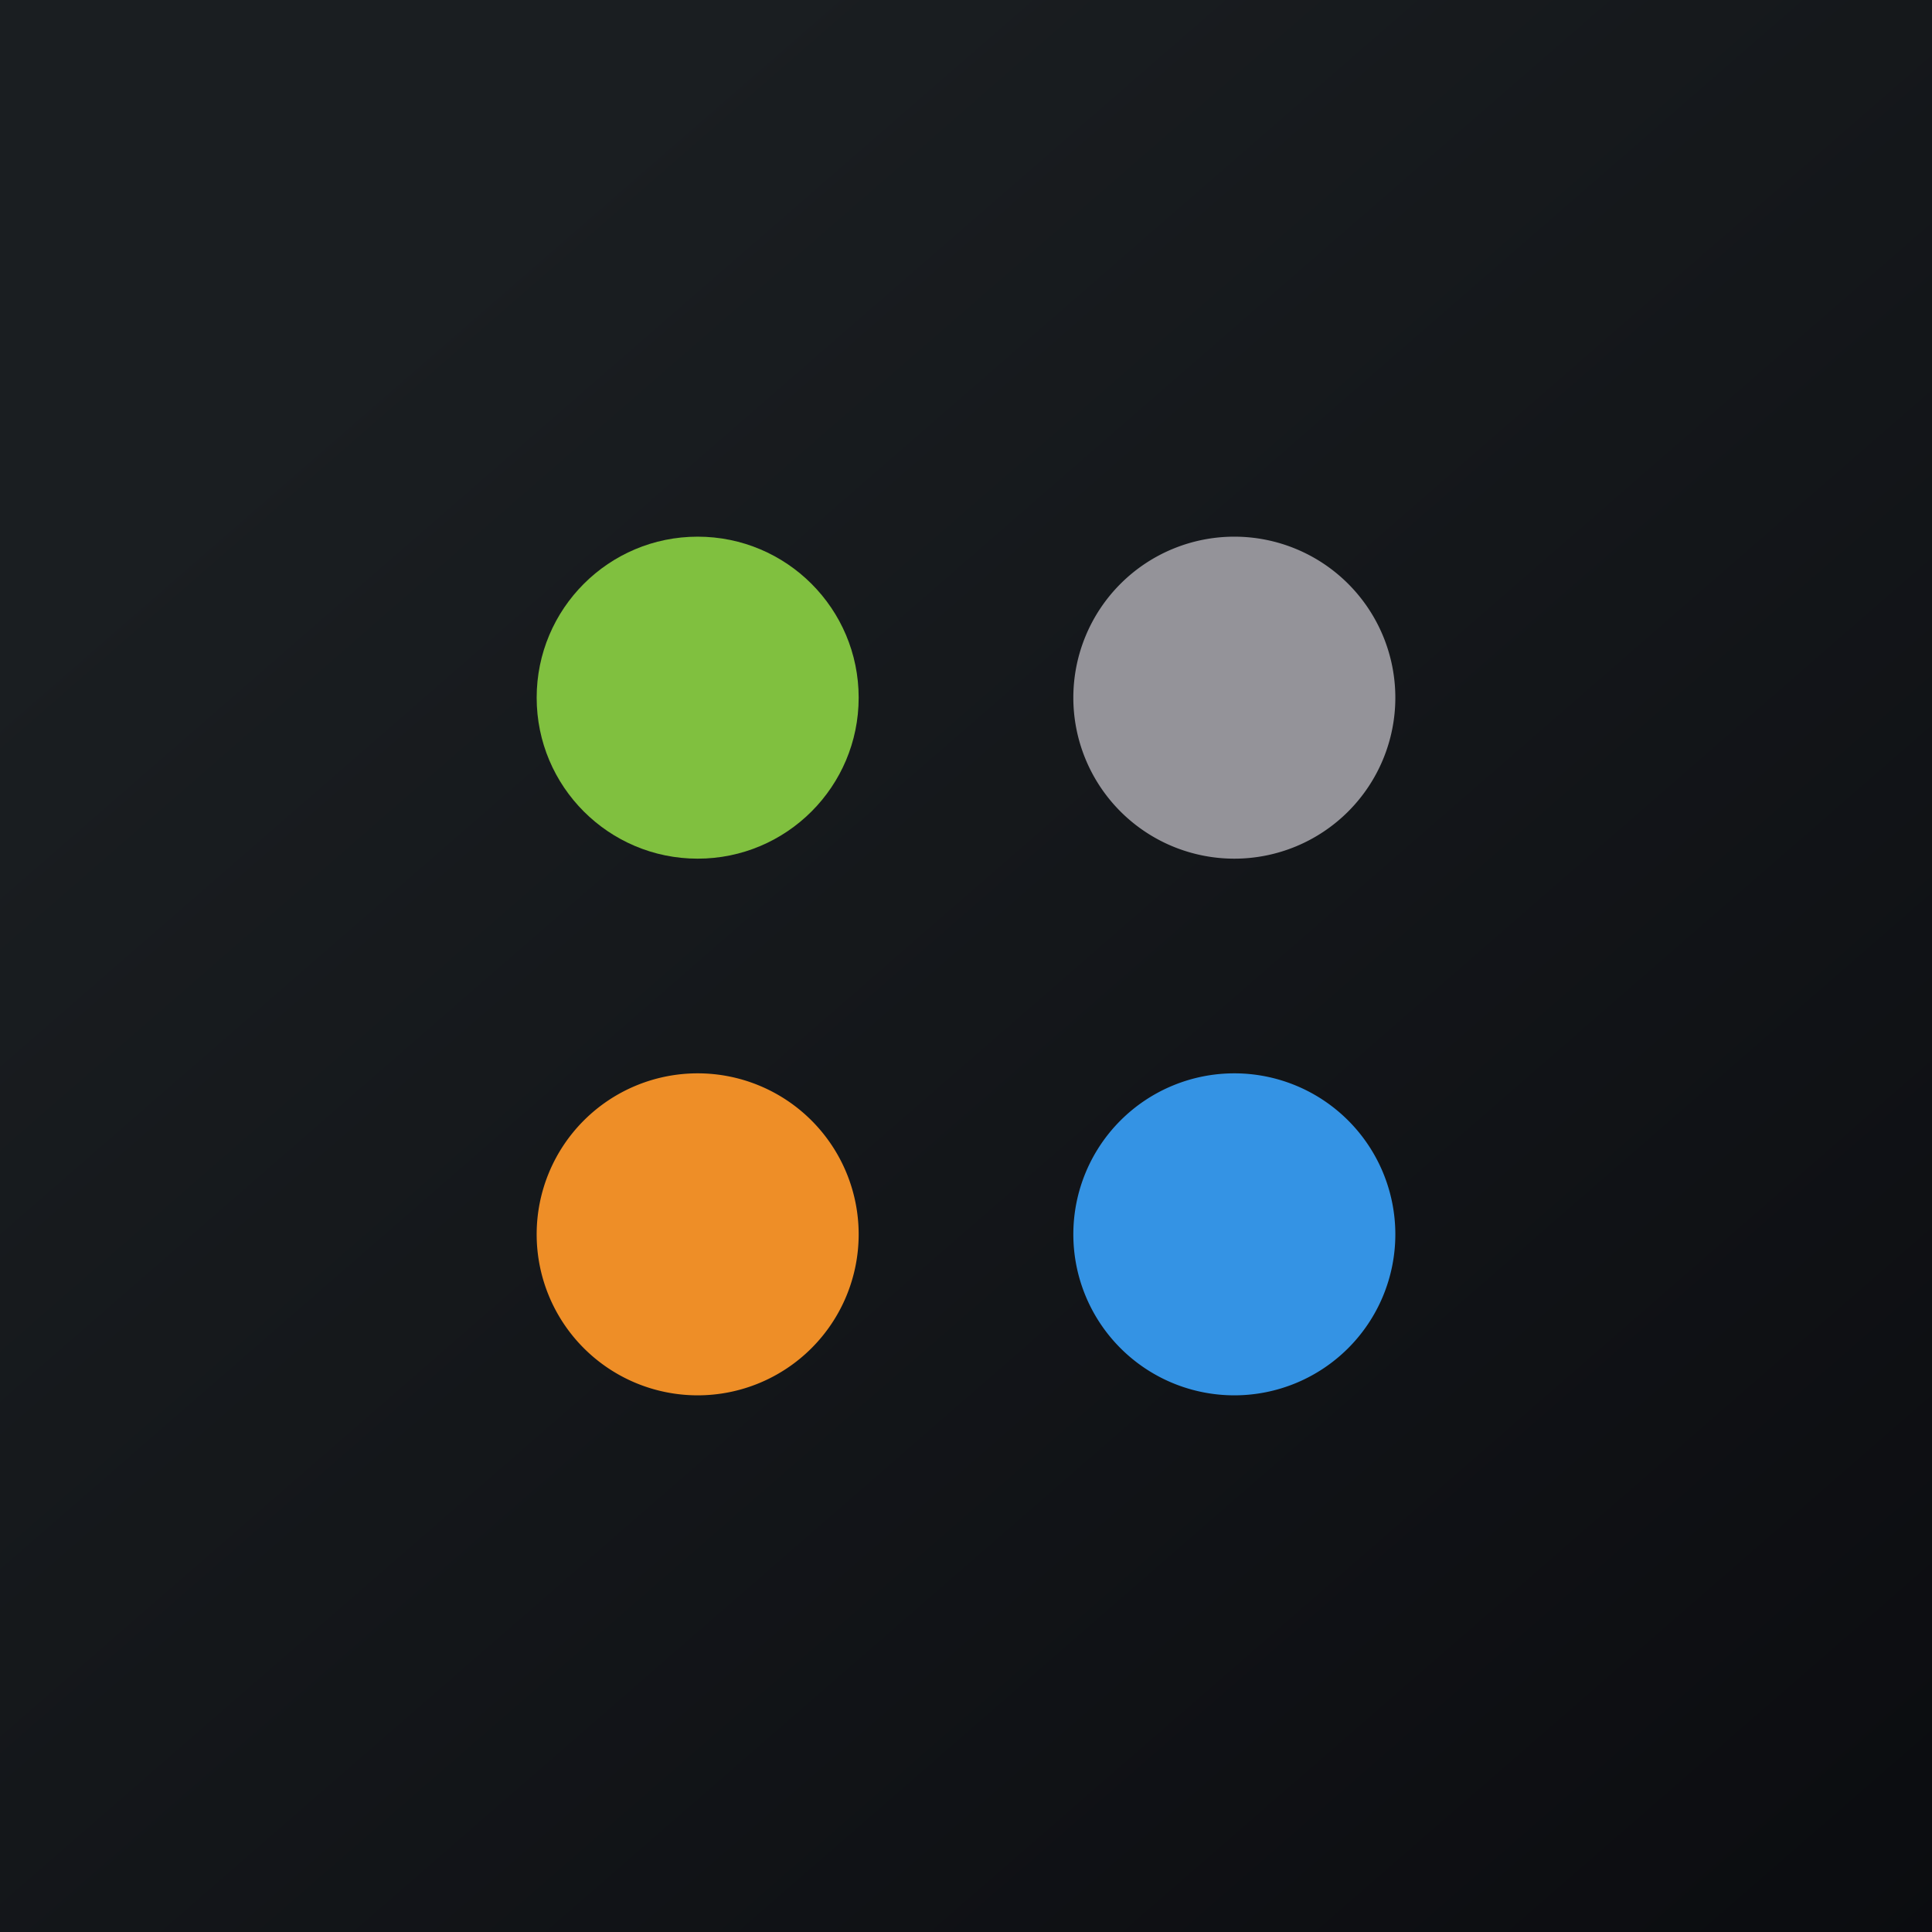 <!-- Foreks --><svg xmlns="http://www.w3.org/2000/svg" viewBox="0 0 18 18"><path fill="url(#aqssfpooe)" d="M0 0h18v18H0z"/><path d="M8 11.5a1.5 1.5 0 11-3 0 1.5 1.5 0 013 0z" fill="#EE8E27"/><path d="M13 11.5a1.5 1.5 0 11-3 0 1.5 1.5 0 013 0z" fill="#3493E4"/><path d="M13 6.5a1.5 1.5 0 11-3 0 1.5 1.5 0 013 0z" fill="#949399"/><circle cx="6.5" cy="6.5" r="1.5" fill="#80C03F"/><defs><linearGradient id="aqssfpooe" x1="3.35" y1="3.12" x2="21.9" y2="24.43" gradientUnits="userSpaceOnUse"><stop stop-color="#1A1E21"/><stop offset="1" stop-color="#06060A"/></linearGradient></defs></svg>
